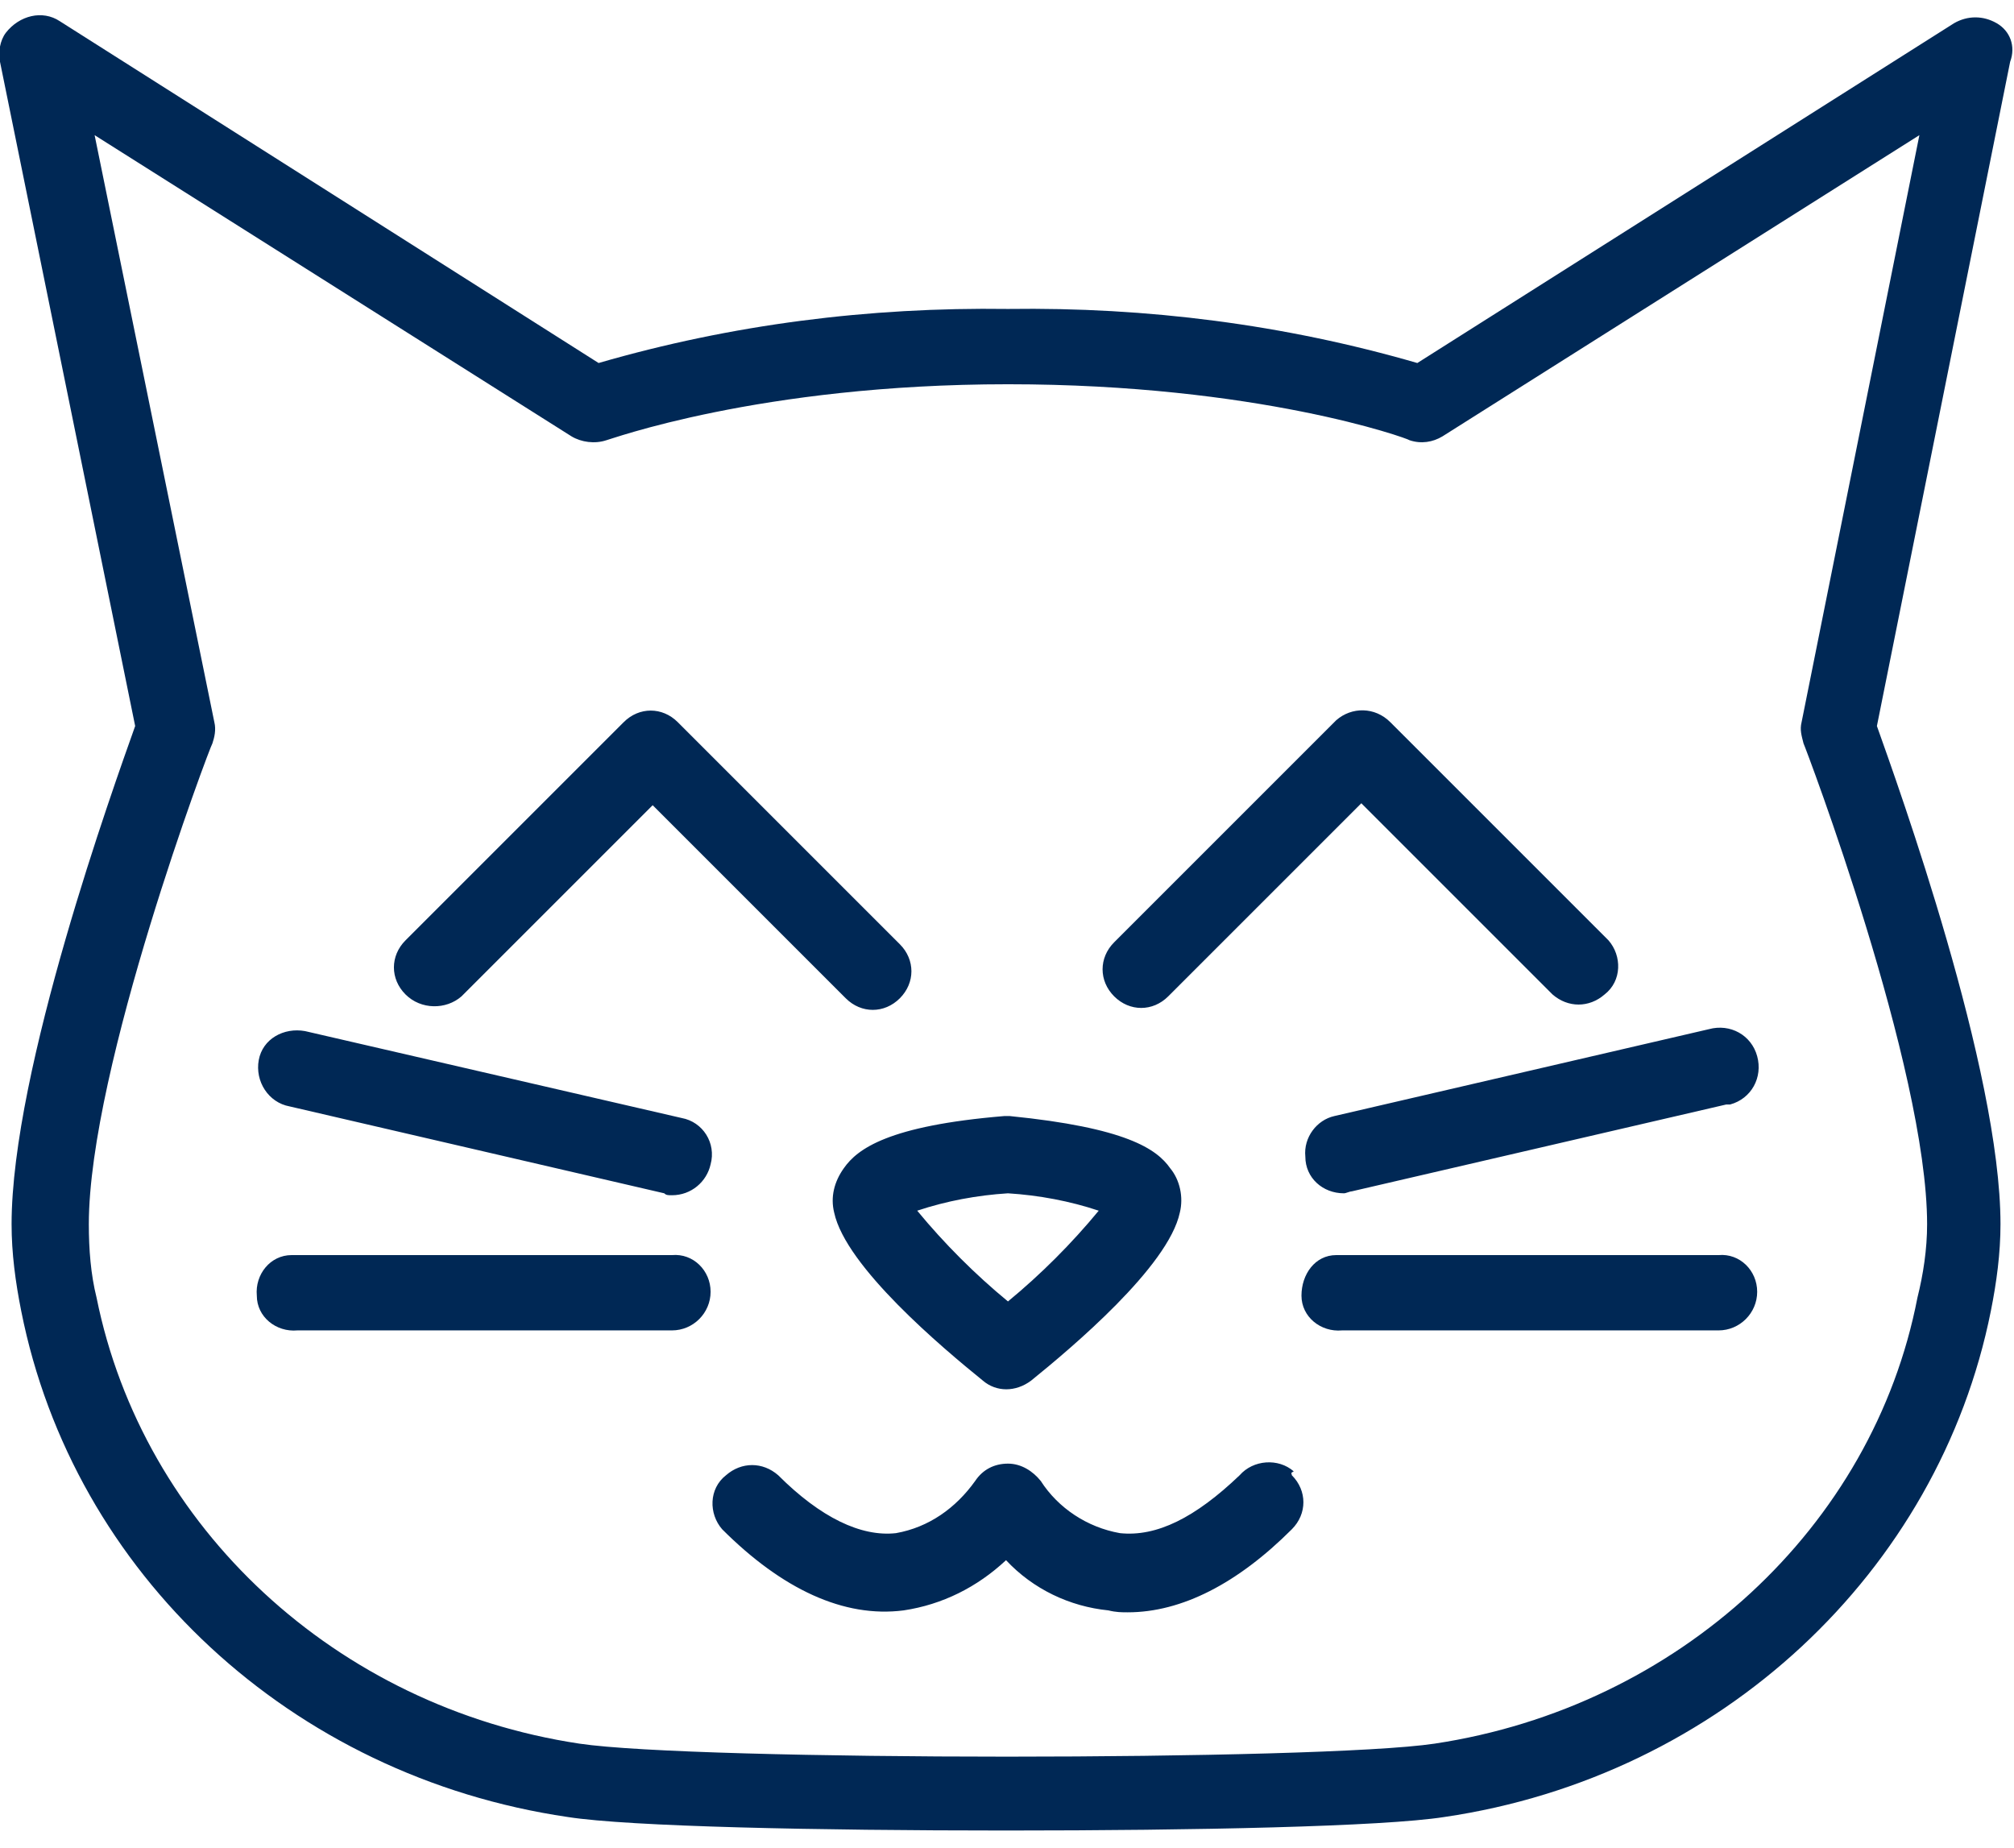 <?xml version="1.0" encoding="utf-8"?>
<!-- Generator: Adobe Illustrator 25.4.1, SVG Export Plug-In . SVG Version: 6.00 Build 0)  -->
<svg version="1.1" id="Layer_1" xmlns="http://www.w3.org/2000/svg" xmlns:xlink="http://www.w3.org/1999/xlink" x="0px" y="0px"
	 viewBox="0 0 104.3 95.7" enable-background="new 0 0 104.3 95.7" xml:space="preserve">
<g id="Layer_2_00000178900906231140575070000002515075990782930333_">
	<g id="Layer_1-2">
		<path fill="#002855" d="M103.4,1.2c-0.7-0.4-1.5-0.4-2.2,0L73.4,18.8c-6.9-2-14-2.9-21.2-2.8C45,15.9,37.9,16.8,31,18.8L3.1,1.1
			C2.2,0.5,1,0.8,0.3,1.7C0,2.1-0.1,2.7,0,3.2L7,37.6c-1.1,3.1-6.4,17.8-6.4,25.8c0,1.5,0.2,3,0.5,4.5c2.7,13.6,14,24.1,28.3,26.2
			c3.2,0.5,12.9,0.7,22.7,0.7s19.5-0.2,22.7-0.7c14.3-2.1,25.6-12.7,28.3-26.2c0.3-1.5,0.5-3,0.5-4.5c0-8-5.3-22.7-6.4-25.8
			l6.9-34.4C104.4,2.4,104.1,1.6,103.4,1.2z M93.3,37.4c-0.1,0.4,0,0.7,0.1,1.1c0.1,0.2,6.4,16.8,6.4,24.9c0,1.3-0.2,2.6-0.5,3.8
			c-2.3,11.9-12.4,21.2-25,23.1c-6,0.9-38.3,0.9-44.3,0C17.4,88.4,7.4,79.1,5,67.2c-0.3-1.2-0.4-2.5-0.4-3.8
			c0-8.1,6.3-24.8,6.4-24.9c0.1-0.3,0.2-0.7,0.1-1.1L4.9,7l24.7,15.6c0.5,0.3,1.2,0.4,1.8,0.2c0.1,0,7.9-2.9,20.8-2.9
			s20.7,2.8,20.8,2.9c0.6,0.2,1.2,0.1,1.7-0.2L99.4,7L93.3,37.4z M21,51.5c-0.8-0.8-0.8-2,0-2.8c0,0,0,0,0,0l11.3-11.3
			c0.8-0.8,2-0.8,2.8,0c0,0,0,0,0,0l11.5,11.5c0.8,0.8,0.8,2,0,2.8c-0.4,0.4-0.9,0.6-1.4,0.6c-0.5,0-1-0.2-1.4-0.6l-10-10l-9.9,9.9
			C23.1,52.3,21.8,52.3,21,51.5C21,51.5,21,51.5,21,51.5z M72,37.4l11.3,11.3c0.7,0.8,0.7,2.1-0.2,2.8c-0.8,0.7-1.9,0.7-2.7,0
			l-9.9-9.9l-10,10c-0.8,0.8-2,0.8-2.8,0c0,0,0,0,0,0c-0.8-0.8-0.8-2,0-2.8c0,0,0,0,0,0l11.5-11.5C70,36.6,71.2,36.6,72,37.4
			C72,37.4,72,37.4,72,37.4z M43.7,60.5c-0.5,0.7-0.7,1.5-0.5,2.3c0.6,2.8,5.6,7,7.7,8.7c0.7,0.6,1.7,0.6,2.5,0
			c2.1-1.7,7.1-5.9,7.7-8.7c0.2-0.8,0-1.7-0.5-2.3c-0.7-1-2.3-2.1-8.3-2.7H52C46,58.3,44.4,59.5,43.7,60.5z M52.2,61.8
			c1.6,0.1,3.2,0.4,4.7,0.9c-1.4,1.7-3,3.3-4.7,4.7c-1.7-1.4-3.3-3-4.7-4.7C49,62.2,50.6,61.9,52.2,61.8z M66.9,76.4
			c0.8,0.8,0.8,2,0,2.8c0,0,0,0,0,0c-2.8,2.8-5.7,4.3-8.5,4.3c-0.3,0-0.6,0-1-0.1c-2-0.2-3.9-1.1-5.3-2.6c-1.5,1.4-3.3,2.3-5.3,2.6
			c-3.1,0.4-6.3-1.1-9.4-4.2c-0.7-0.8-0.7-2.1,0.2-2.8c0.8-0.7,1.9-0.7,2.7,0c2.2,2.2,4.3,3.2,6.1,3c1.7-0.3,3.1-1.3,4.1-2.7
			c0.4-0.6,1-0.9,1.7-0.9l0,0c0.7,0,1.3,0.4,1.7,0.9c0.9,1.4,2.4,2.4,4.1,2.7c1.9,0.2,3.9-0.8,6.2-3c0.7-0.8,2-0.9,2.8-0.2
			C66.8,76.3,66.9,76.3,66.9,76.4z M36.8,66.9c0,1.1-0.9,2-2,2H15.4c-1.1,0.1-2.1-0.7-2.1-1.8c-0.1-1.1,0.7-2.1,1.8-2.1
			c0.1,0,0.2,0,0.3,0h19.4C35.9,64.9,36.8,65.8,36.8,66.9z M13.4,54.9c0.2-1.1,1.3-1.7,2.4-1.5c0,0,0,0,0,0l19.5,4.5
			c1.1,0.2,1.8,1.3,1.5,2.4c-0.2,0.9-1,1.6-2,1.6c-0.2,0-0.3,0-0.4-0.1L15,57.3C13.9,57.1,13.2,56,13.4,54.9
			C13.4,54.9,13.4,54.9,13.4,54.9z M91,66.9c0,1.1-0.9,2-2,2l0,0H69.5c-1.1,0.1-2.1-0.7-2.1-1.8s0.7-2.1,1.8-2.1c0.1,0,0.2,0,0.3,0
			H89C90.1,64.9,91,65.8,91,66.9z M69.1,57.8l19.4-4.5c1.1-0.3,2.2,0.3,2.5,1.4c0.3,1.1-0.3,2.2-1.4,2.5c-0.1,0-0.1,0-0.2,0L70,61.7
			c-0.1,0-0.3,0.1-0.4,0.1c-1.1,0-2-0.8-2-1.9C67.5,58.9,68.2,58,69.1,57.8z"/>
	</g>
</g>
</svg>

